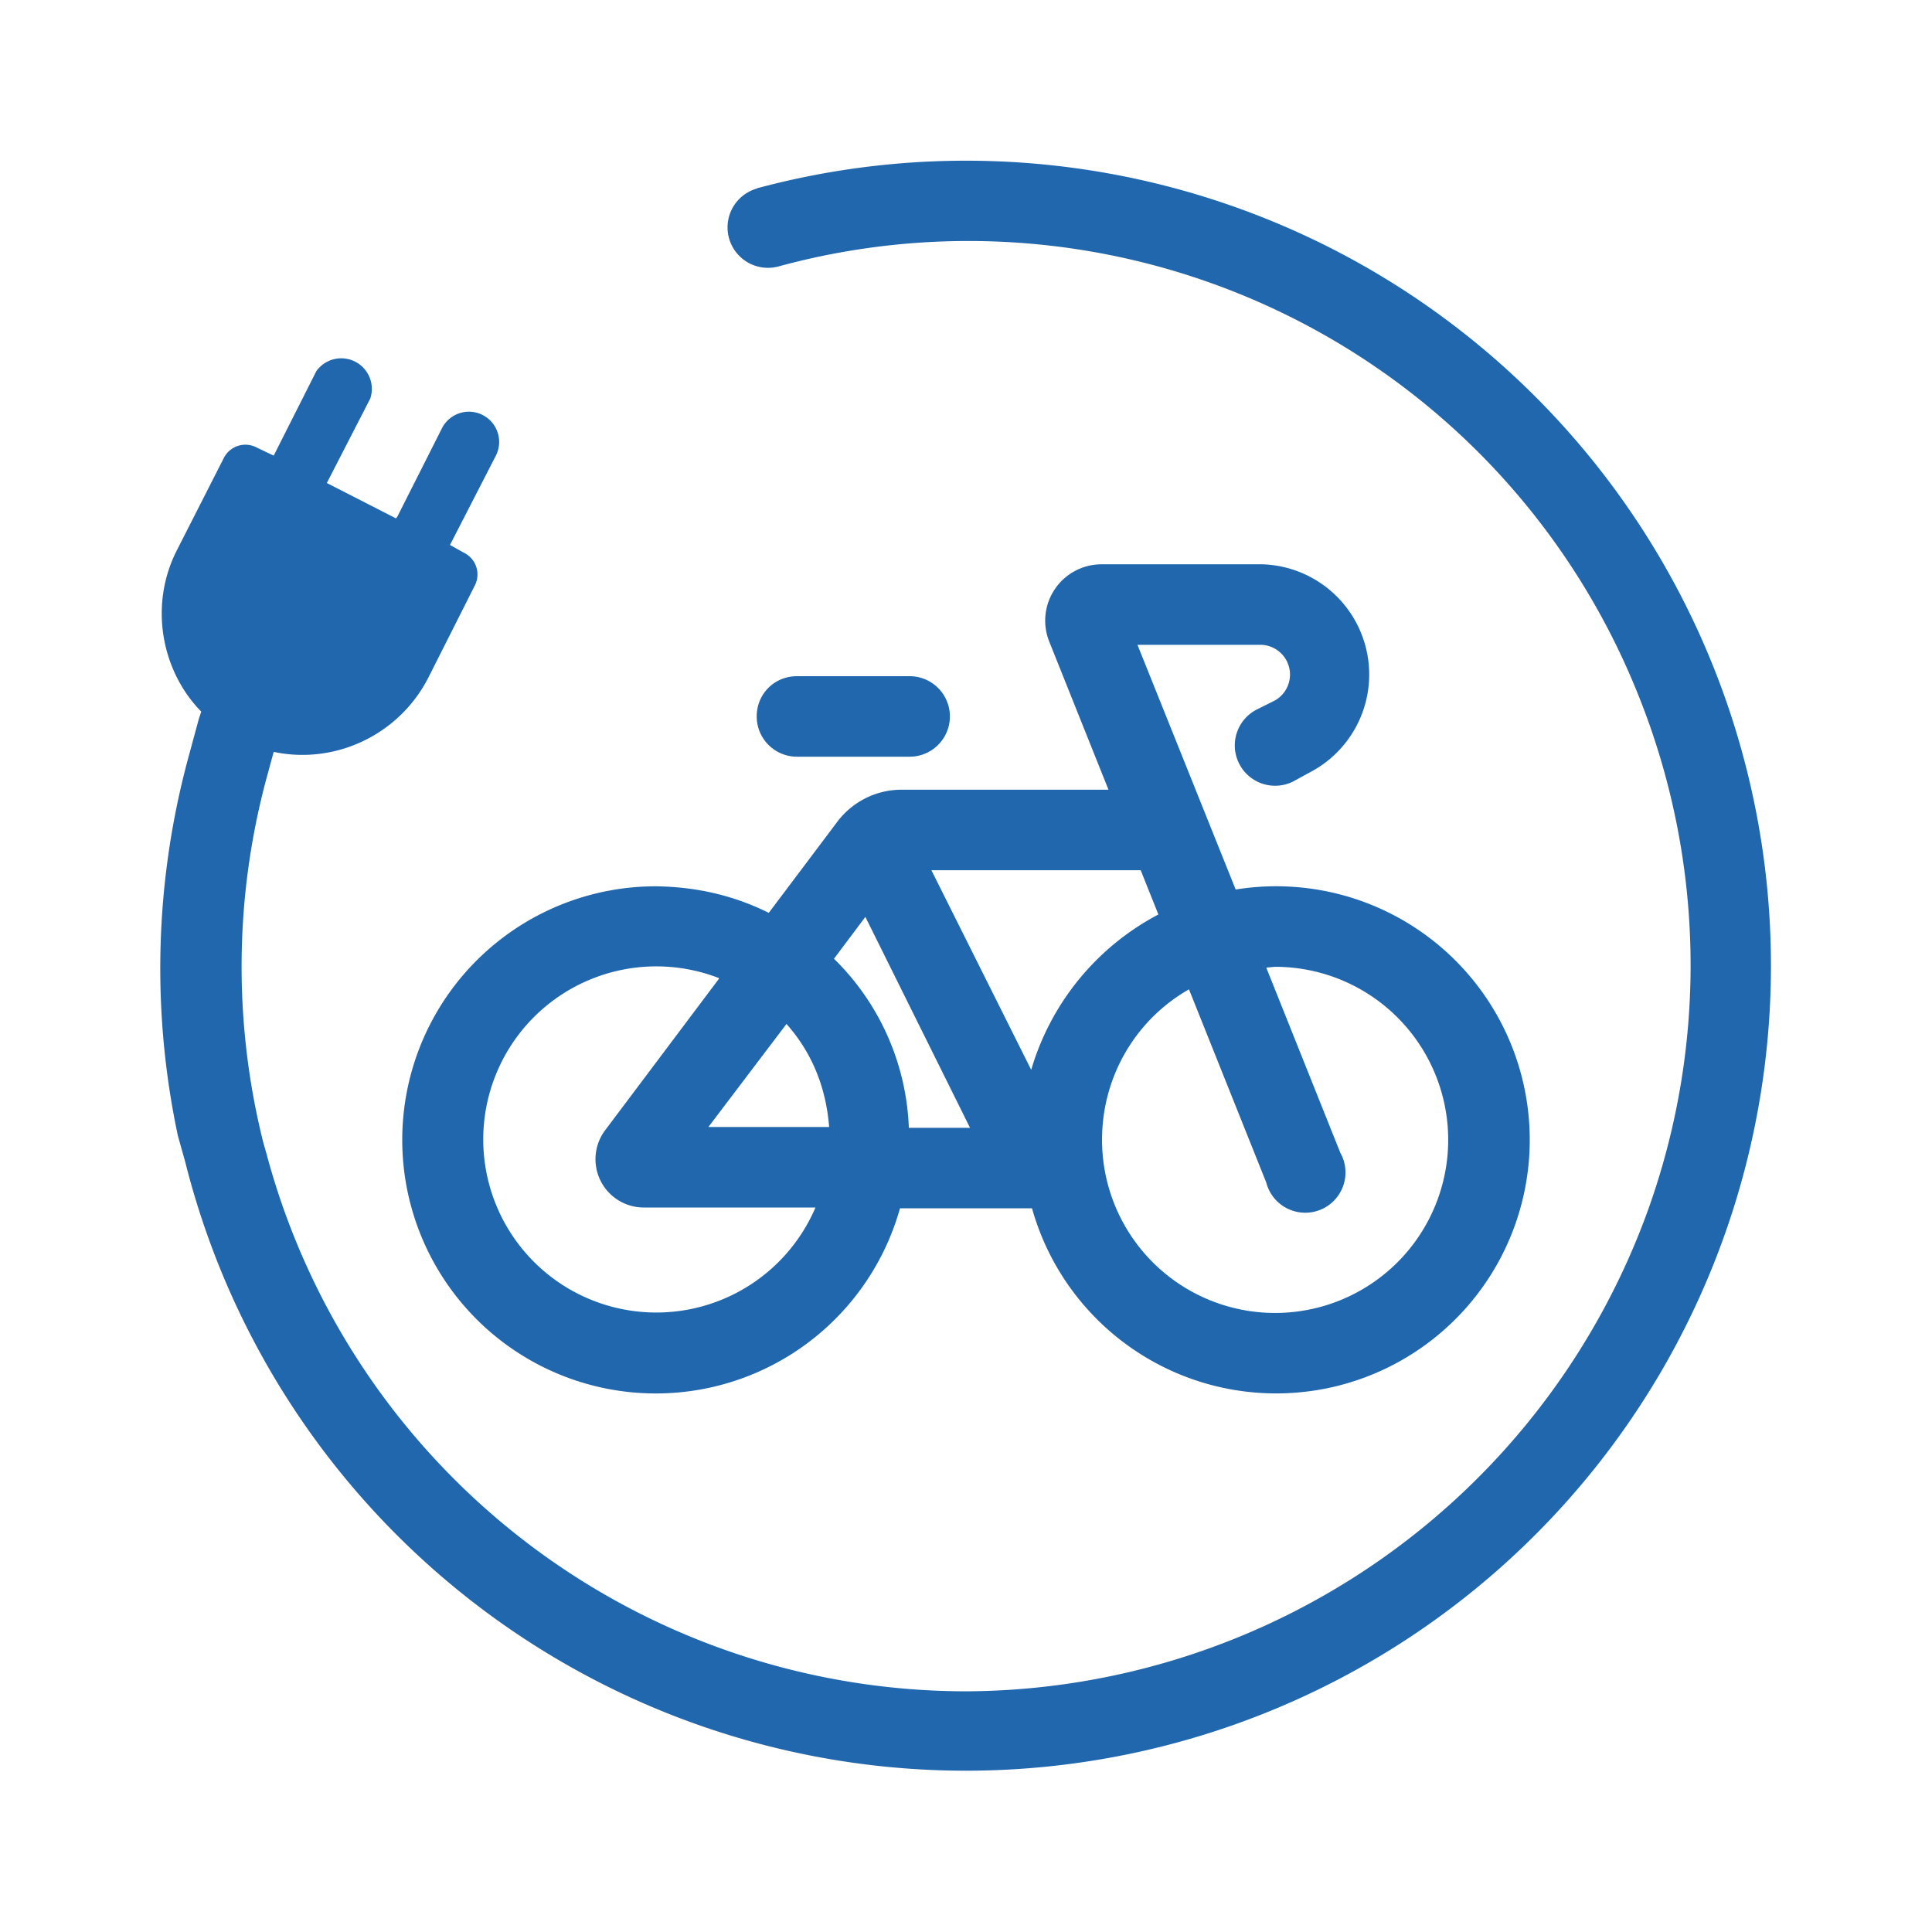 <svg xmlns="http://www.w3.org/2000/svg" width="24" height="24" fill="none"><path fill="#2167AE" d="M9.41 2.34a.5.5 0 0 0 .26.97 8.96 8.96 0 0 1 10.68 5.32 9 9 0 0 1 .13 6.38 9.05 9.05 0 0 1-8.45 6 9 9 0 0 1-8.72-6.68l-.04-.14a9 9 0 0 1 .04-4.52l.09-.33c.75.16 1.55-.2 1.92-.92l.58-1.15a.3.3 0 0 0-.13-.4l-.18-.1.01-.02.56-1.09a.37.37 0 1 0-.67-.34l-.55 1.09-.02.03L4.06 6l.54-1.05a.38.38 0 0 0-.67-.34L3.4 5.66l-.21-.1a.3.3 0 0 0-.41.13L2.2 6.83c-.35.68-.2 1.5.3 2.01l-.03.09-.13.48a10 10 0 0 0-.13 4.7l.09.32A10 10 0 1 0 9.4 2.34m4.73 5.67h1.54a.37.37 0 0 1 .17.69l-.22.11a.5.5 0 1 0 .44.9l.22-.12a1.37 1.37 0 0 0-.6-2.58h-2a.7.7 0 0 0-.65.95l.74 1.85H11.2a1 1 0 0 0-.8.4l-.85 1.13q-.64-.32-1.4-.33a3.15 3.15 0 1 0 3.03 4h1.64a3.15 3.15 0 1 0 2.53-3.96zm-2.56 2.8h2.6l.22.55a3.2 3.2 0 0 0-1.58 1.93zm-.82.58 1.3 2.62h-.76a3.1 3.1 0 0 0-.93-2.1zm2.94 2.77c0-.8.43-1.5 1.08-1.87l.96 2.4a.5.5 0 1 0 .92-.37l-.92-2.3.11-.01a2.15 2.15 0 1 1-2.15 2.15m-4.76-2-1.42 1.89A.6.6 0 0 0 8 15h2.13a2.15 2.15 0 1 1-1.2-2.85M10.29 14H8.8l.97-1.28q.47.53.53 1.28M9.4 8.9c0-.28.22-.5.5-.5h1.4a.5.5 0 0 1 0 1H9.9a.5.5 0 0 1-.5-.5"/></svg>